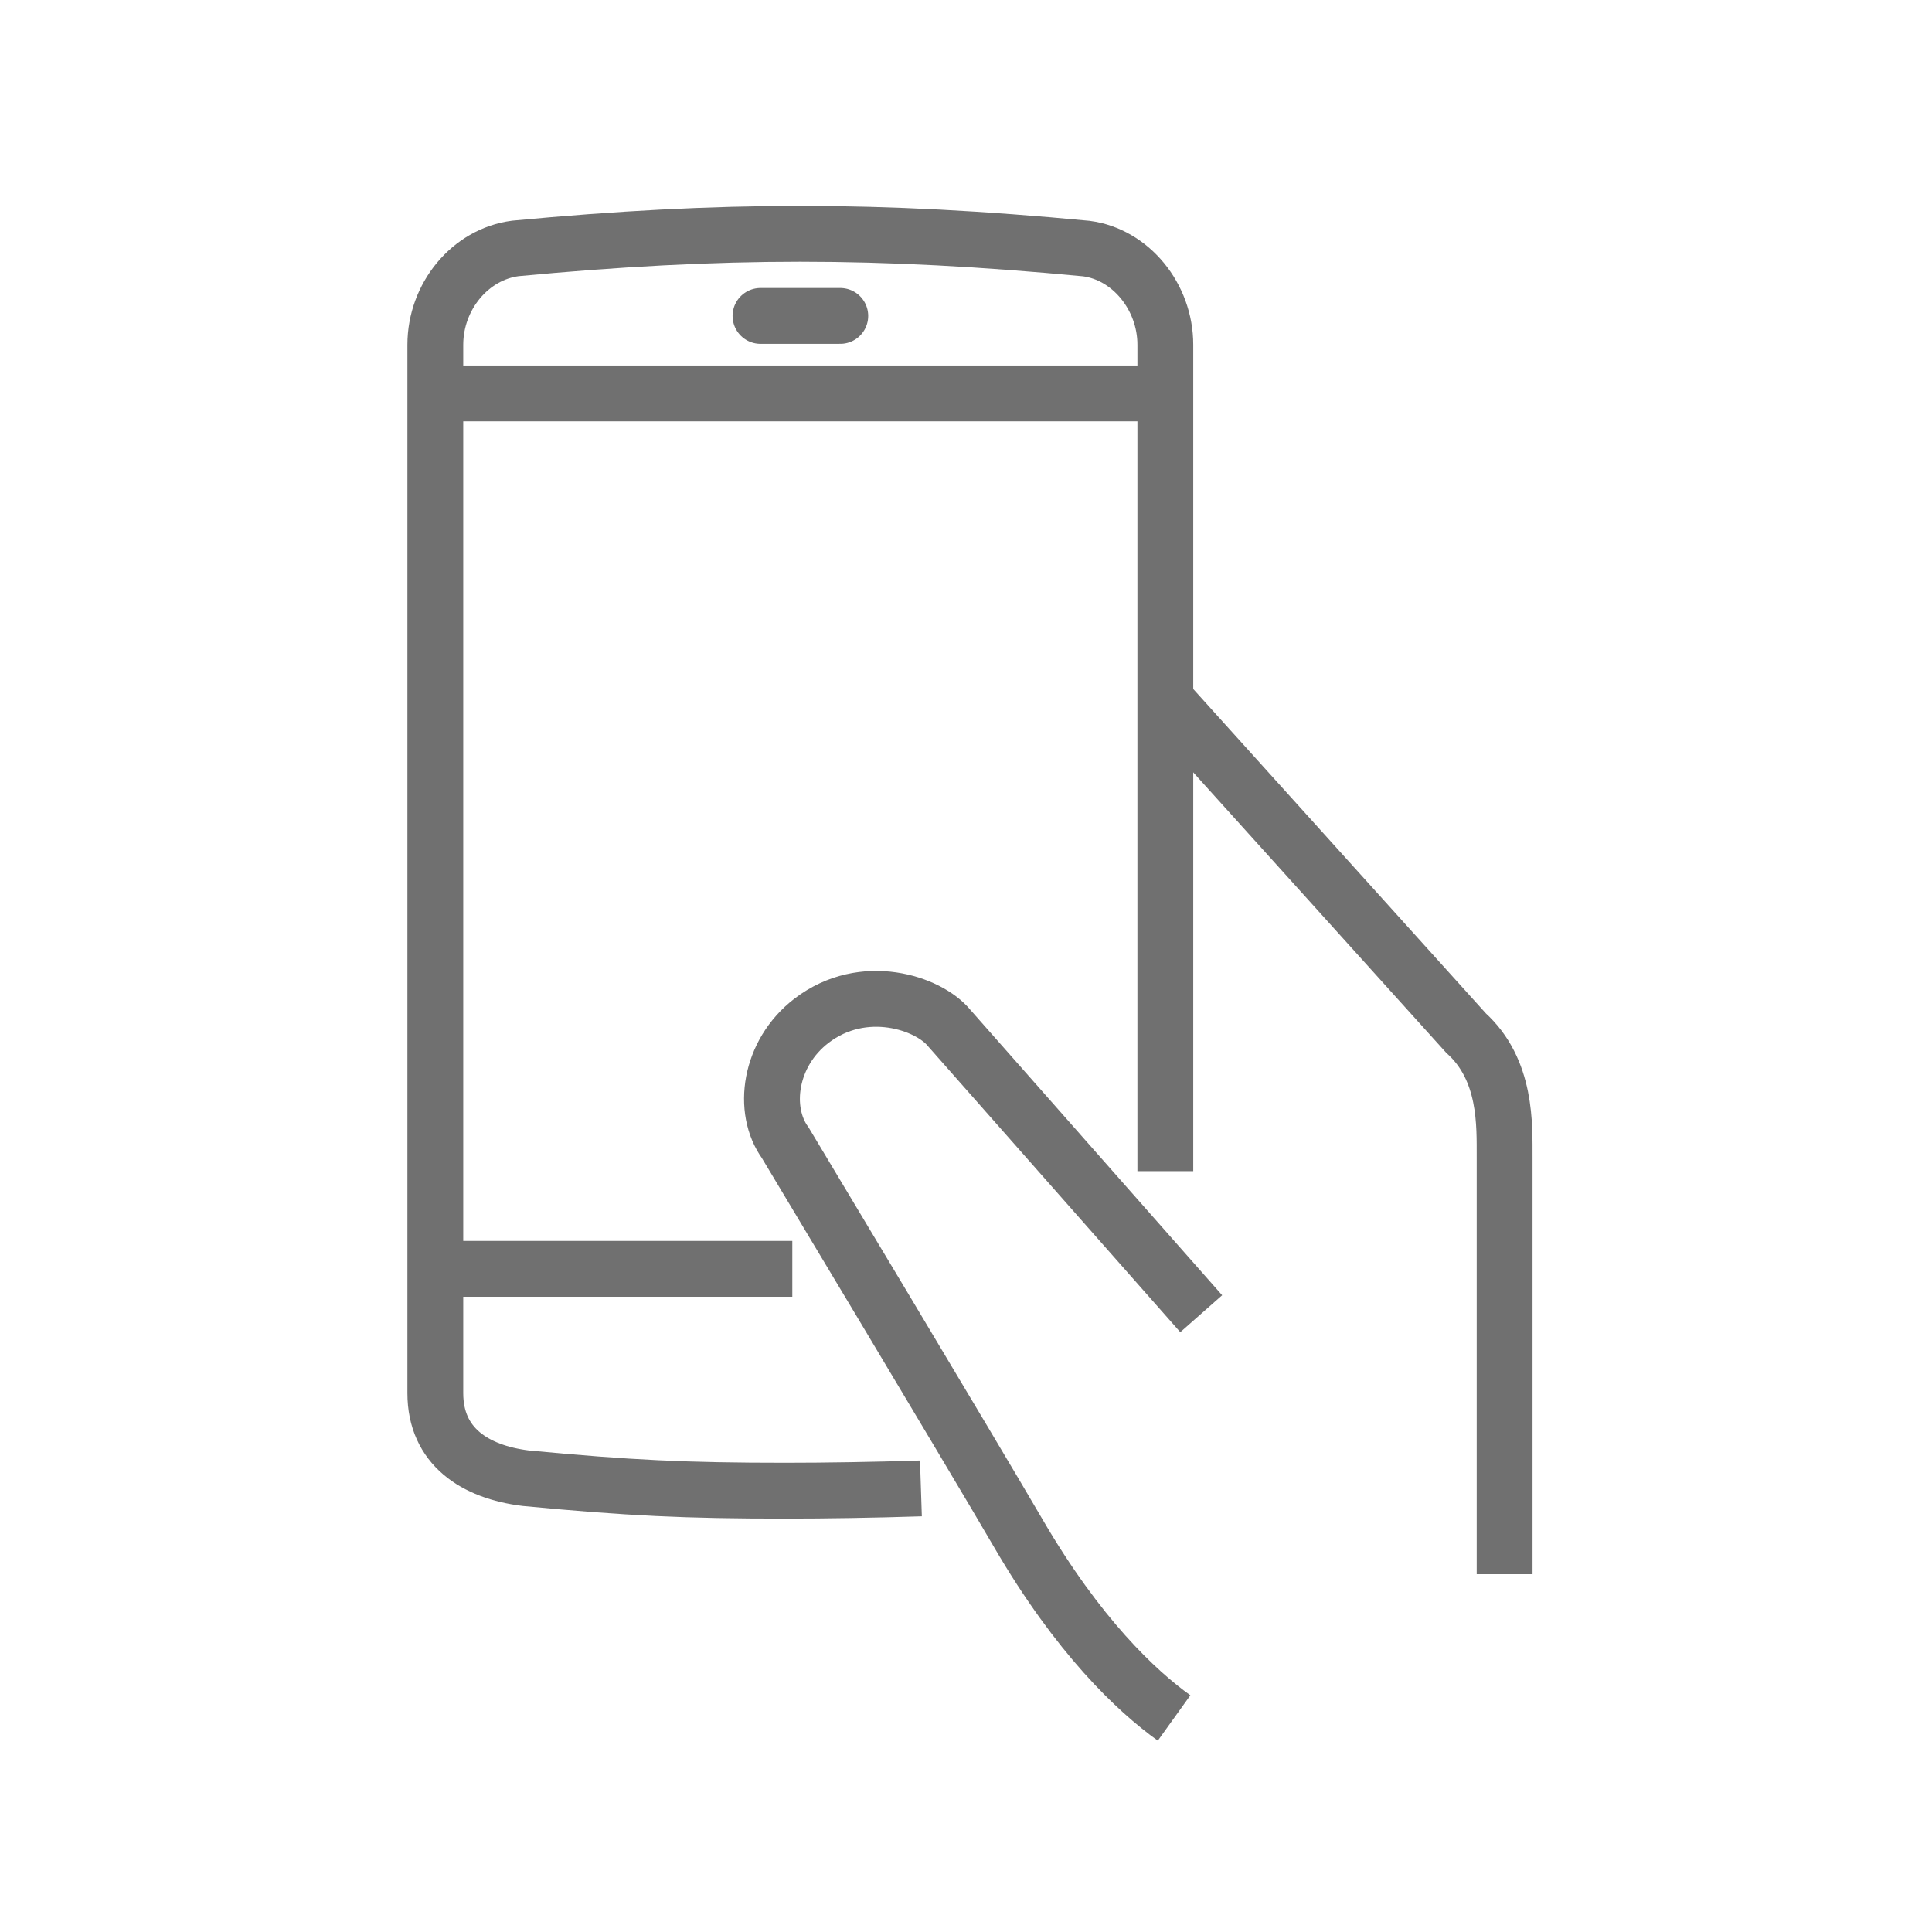 <svg width="81" height="81" viewBox="0 0 81 81" fill="none" xmlns="http://www.w3.org/2000/svg">
<path d="M50.362 55.078L39.794 43.099C38.936 42.046 36.203 41.123 34.018 42.799C32.247 44.16 31.927 46.541 32.925 47.916C32.925 47.916 40.78 60.998 42.695 64.287C45.203 68.594 47.641 70.891 49.224 72.027" stroke="#707070" stroke-width="2.341" stroke-miterlimit="10"/>
<path d="M48.857 29.337L61.461 43.308C63.176 44.861 63.078 47.175 63.082 48.53V65.999" stroke="#707070" stroke-width="2.341" stroke-miterlimit="10"/>
<path d="M35.229 13.245H31.884" stroke="#707070" stroke-width="2.341" stroke-miterlimit="10" stroke-linecap="round"/>
<path d="M33.218 53.197H18.417" stroke="#707070" stroke-width="2.341" stroke-miterlimit="10"/>
<path d="M48.857 16.494H18.251" stroke="#707070" stroke-width="2.341" stroke-miterlimit="10"/>
<path d="M38.61 62.402C36.661 62.466 34.586 62.498 32.918 62.498C28.757 62.498 26.382 62.387 22.033 61.974C19.91 61.709 18.251 60.641 18.251 58.408V14.456C18.251 12.431 19.709 10.662 21.607 10.415C25.918 10.008 29.723 9.803 33.547 9.803C37.363 9.803 41.187 10.008 45.543 10.421C47.399 10.662 48.857 12.433 48.857 14.456V49.101" stroke="#707070" stroke-width="2.341" stroke-miterlimit="10"/>
</svg>
